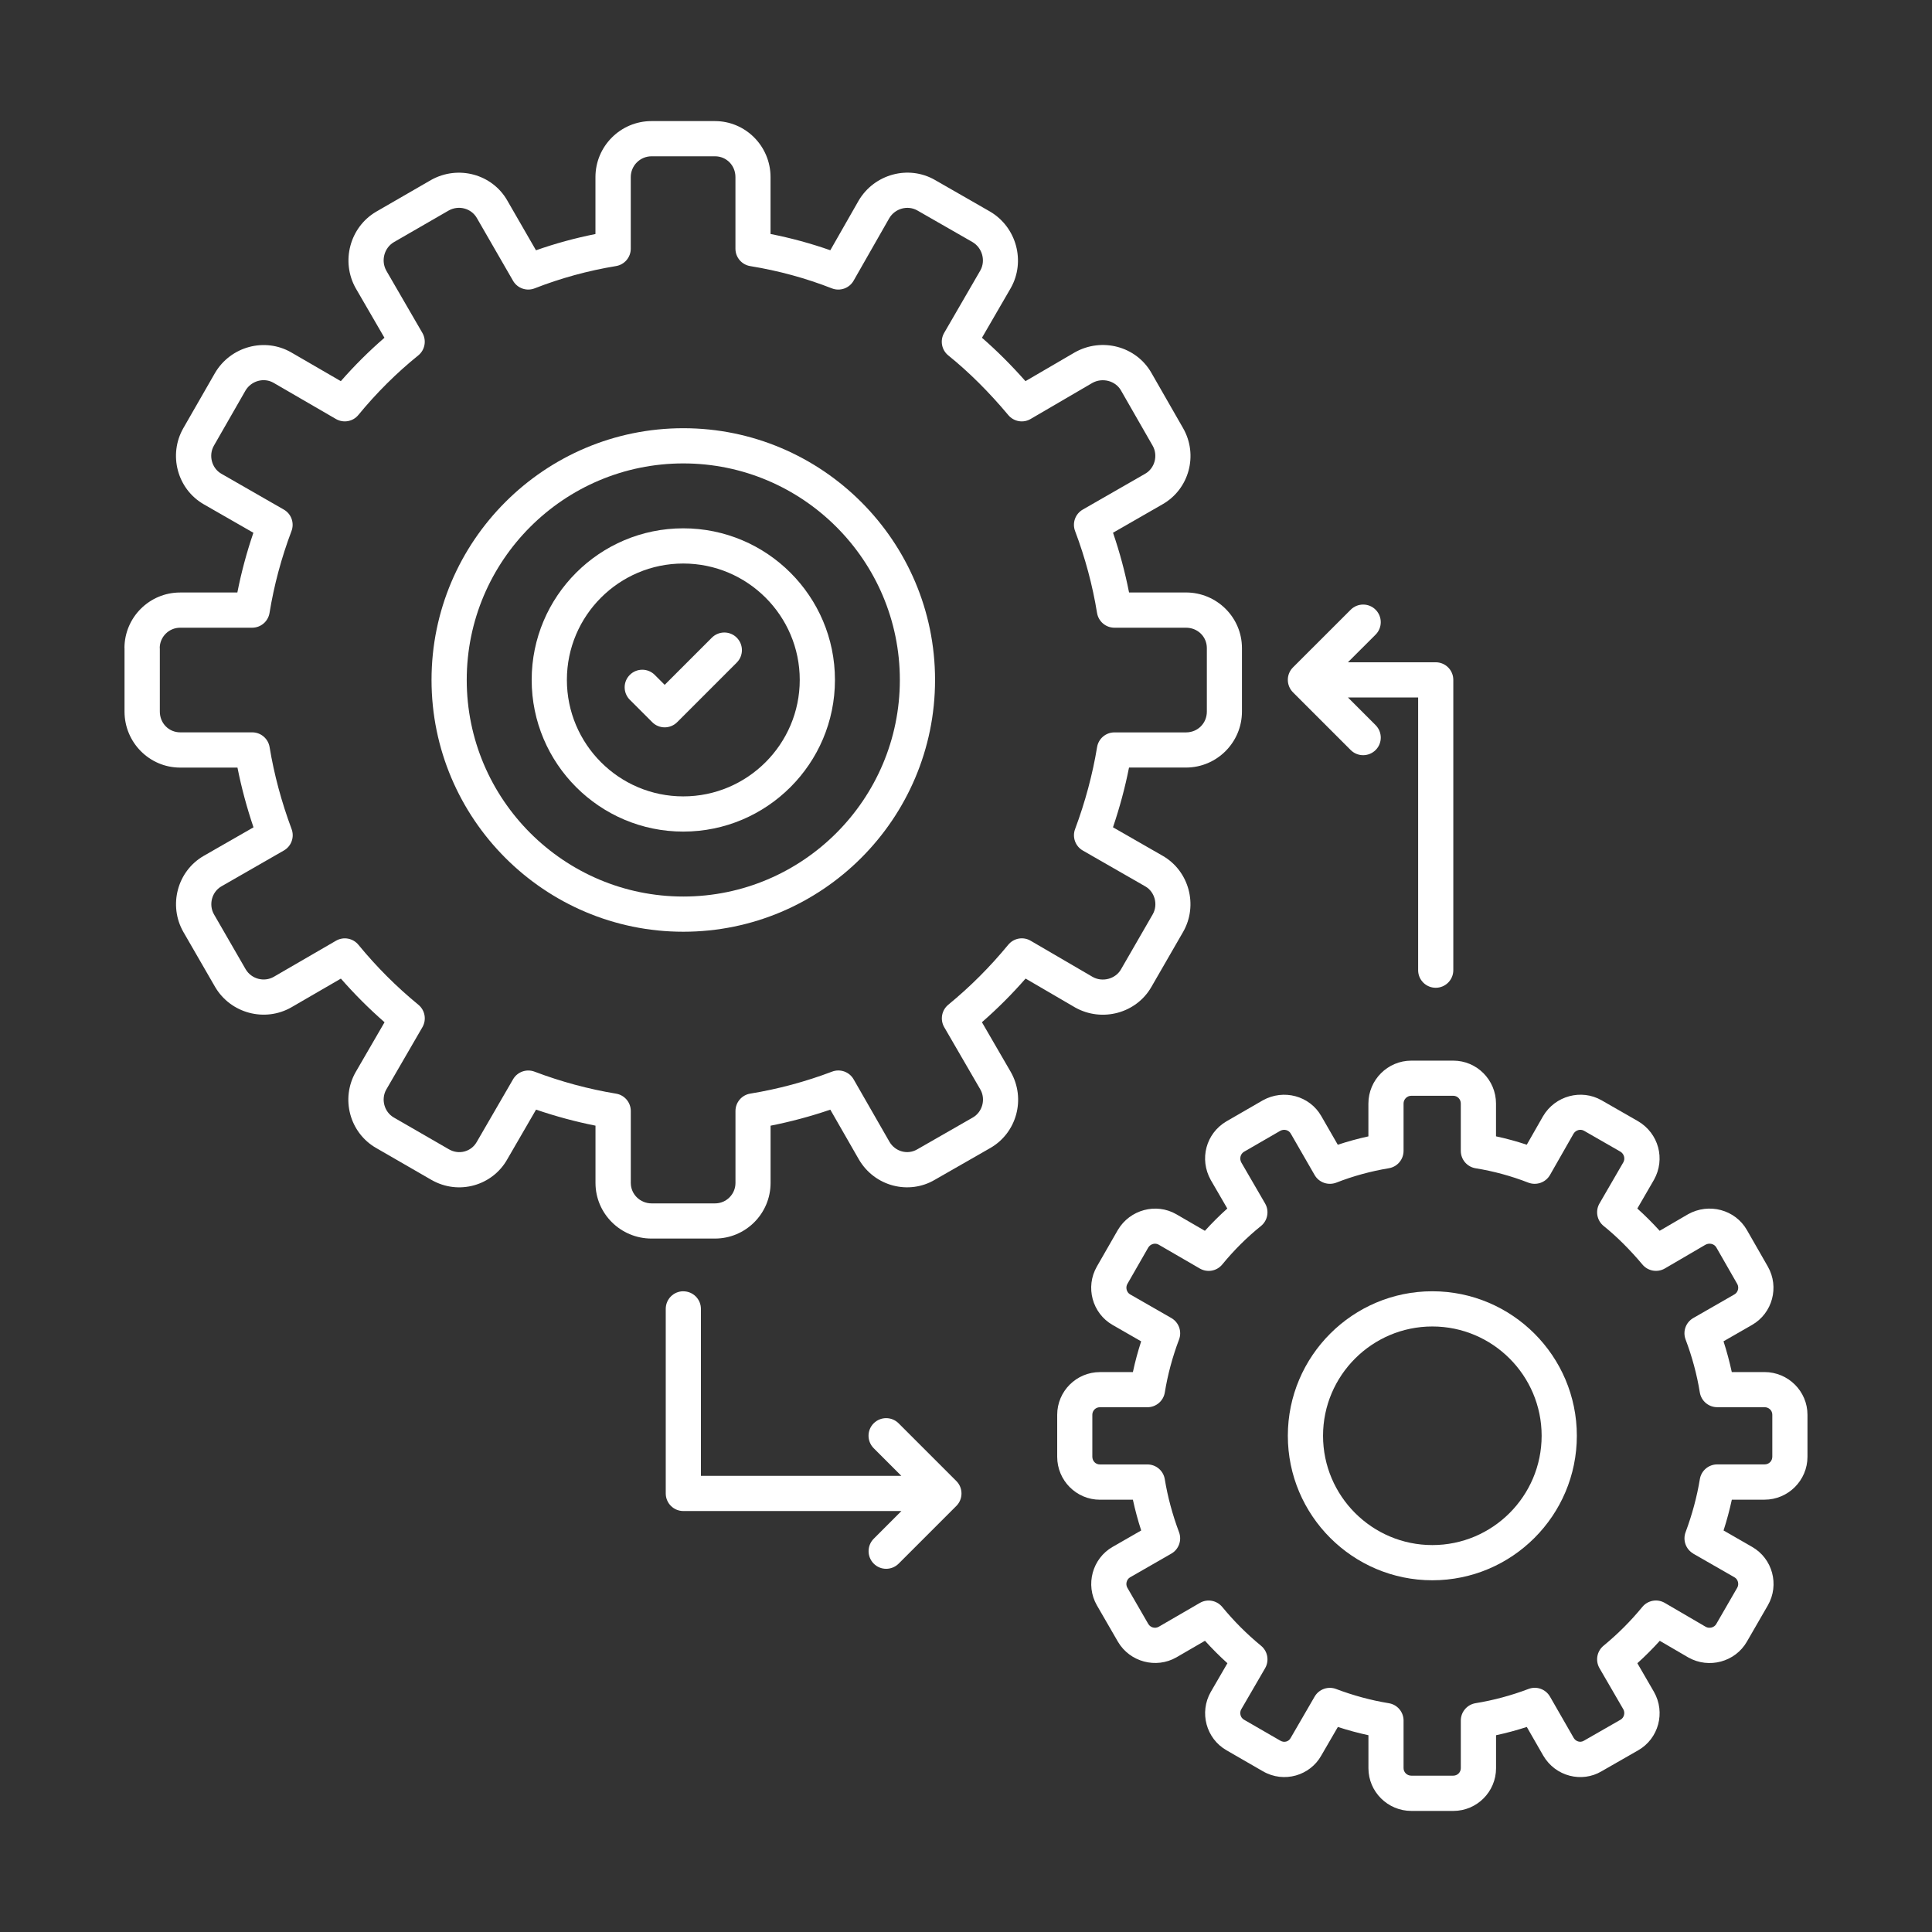 <?xml version="1.0" encoding="UTF-8"?>
<svg id="Layer_1" data-name="Layer 1" xmlns="http://www.w3.org/2000/svg" viewBox="0 0 512 512">
  <rect x="0" y="0" width="512" height="512" fill="#333333" stroke="none"/>
  <defs>
    <style>
      .cls-1 {
        fill: #fff;
      }
    </style>
  </defs>
  <g id="_71_Data_Integration" data-name="71 Data Integration">
    <g>
      <path class="cls-1" d="m364.55,161.58c-1.82-1.82-4.77-1.82-6.6,0l-15.3,15.29c-1.84,1.84-1.8,4.81.02,6.62l15.28,15.28c1.82,1.82,4.77,1.82,6.6,0s1.82-4.77,0-6.6l-7.33-7.33h18.6v72.27c0,2.58,2.09,4.66,4.66,4.66s4.66-2.09,4.66-4.66v-76.94c0-2.58-2.09-4.66-4.66-4.66h-23.27l7.34-7.33c1.82-1.82,1.82-4.77,0-6.6Z"/>
      <path class="cls-1" d="m181.09,342.2c-2.58,0-4.66,2.09-4.66,4.66v48.92c0,2.58,2.09,4.66,4.66,4.66h57.79s-7.33,7.34-7.33,7.34c-1.82,1.82-1.82,4.77,0,6.6s4.77,1.82,6.6,0l15.29-15.29c1.83-1.83,1.81-4.8,0-6.6l-15.3-15.3c-1.82-1.82-4.77-1.82-6.6,0s-1.82,4.77,0,6.6l7.33,7.33h-53.12v-44.25c0-2.58-2.09-4.66-4.66-4.66h0Z"/>
      <path class="cls-1" d="m172.85,191.39c1.82,1.82,4.77,1.82,6.6,0l15.8-15.8c1.82-1.82,1.82-4.77,0-6.6s-4.77-1.82-6.6,0l-12.5,12.5-2.64-2.64c-1.82-1.82-4.77-1.82-6.6,0s-1.82,4.77,0,6.6l5.94,5.94Z"/>
      <path class="cls-1" d="m467.61,397.43c6.28,0,11.39-5.11,11.39-11.38v-11.12c0-6.24-5.11-11.32-11.39-11.32h-8.67c-.59-2.74-1.32-5.46-2.19-8.15l7.56-4.34c5.41-3.1,7.29-10.04,4.18-15.48l-5.55-9.69c-3.09-5.38-10.04-7.26-15.58-4.17l-7.53,4.39c-1.93-2.12-3.91-4.1-5.92-5.9l4.42-7.63c3.06-5.48,1.24-12.27-4.21-15.5l-9.7-5.56c-5.34-3.05-12.28-1.21-15.48,4.2l-4.33,7.58c-2.66-.88-5.38-1.63-8.15-2.22v-8.67c0-6.28-5.08-11.39-11.32-11.39h-11.12c-6.28,0-11.38,5.11-11.38,11.39v8.68c-2.75.6-5.46,1.34-8.11,2.22l-4.37-7.59c-3.07-5.38-9.98-7.26-15.5-4.18l-9.68,5.59c-5.39,3.2-7.21,9.99-4.11,15.53l4.38,7.55c-2.07,1.85-4.05,3.83-5.94,5.91l-7.6-4.41c-5.35-3.06-12.28-1.21-15.47,4.19l-5.56,9.69c-3.11,5.43-1.23,12.38,4.18,15.48l7.56,4.34c-.87,2.69-1.61,5.41-2.19,8.15h-8.74c-6.24,0-11.32,5.08-11.32,11.32v11.12c0,6.28,5.08,11.38,11.32,11.38h8.74c.59,2.72,1.32,5.44,2.2,8.15l-7.56,4.34c-5.39,3.07-7.3,10.05-4.18,15.5l5.59,9.67c3.15,5.34,10.09,7.19,15.47,4.12l7.58-4.4c1.89,2.09,3.86,4.06,5.95,5.95l-4.41,7.6c-3.11,5.44-1.23,12.38,4.17,15.47l9.62,5.55c5.66,3.28,12.56,1.1,15.49-4.15l4.4-7.58c2.67.87,5.38,1.6,8.1,2.19v8.74c0,6.24,5.11,11.32,11.38,11.32h11.12c6.25,0,11.32-5.08,11.32-11.32v-8.74c2.74-.58,5.46-1.32,8.15-2.19l4.35,7.58c3.24,5.57,10.26,7.27,15.47,4.16l9.69-5.55c5.42-3.09,7.3-10.04,4.18-15.5l-4.39-7.58c2.09-1.89,4.06-3.86,5.94-5.94l7.58,4.42c5.46,3.07,12.42,1.17,15.5-4.19l5.57-9.65c3.11-5.44,1.23-12.38-4.18-15.47l-7.57-4.35c.87-2.7,1.6-5.42,2.19-8.15h8.68Zm-18.87,14.31l10.93,6.27c.92.52,1.25,1.81.73,2.73l-5.57,9.64c-.54.95-1.85,1.27-2.78.75l-10.86-6.34c-1.98-1.16-4.5-.7-5.95,1.06-3.12,3.79-6.48,7.15-10.29,10.29-1.76,1.45-2.21,3.96-1.07,5.94l6.32,10.9c.53.94.2,2.22-.72,2.75l-9.75,5.59c-.96.57-2.15.17-2.69-.77l-6.27-10.92c-1.14-1.99-3.55-2.86-5.7-2.04-4.56,1.73-9.28,3-14.02,3.77-2.26.37-3.92,2.32-3.92,4.61v12.61c0,1.1-.89,1.99-2,1.99h-11.12c-1.13,0-2.05-.89-2.05-1.99v-12.61c0-2.29-1.65-4.23-3.91-4.6-4.72-.77-9.42-2.05-13.97-3.77-2.1-.8-4.53.02-5.69,2.02l-6.37,10.99c-.54.97-1.73,1.27-2.71.69l-9.65-5.57c-.92-.52-1.25-1.81-.73-2.72l6.34-10.92c1.14-1.98.69-4.49-1.07-5.94-3.8-3.13-7.16-6.49-10.29-10.29-1.46-1.76-3.97-2.22-5.94-1.07l-10.9,6.32c-.97.55-2.2.2-2.76-.74l-5.55-9.61c-.54-.94-.2-2.22.73-2.76l10.92-6.27c1.98-1.13,2.85-3.54,2.05-5.68-1.74-4.64-3.01-9.37-3.78-14.05-.37-2.25-2.31-3.91-4.6-3.91h-12.61c-1.12,0-1.99-.9-1.99-2.05v-11.12c0-1.1.89-1.99,1.99-1.99h12.61c2.29,0,4.24-1.66,4.61-3.92.77-4.74,2.04-9.46,3.77-14.02.81-2.14-.05-4.56-2.04-5.7l-10.93-6.27c-.9-.51-1.27-1.79-.73-2.75l5.53-9.64c.58-.97,1.82-1.33,2.76-.79l10.92,6.33c1.99,1.15,4.5.69,5.95-1.08,3.09-3.77,6.53-7.19,10.24-10.18,1.79-1.44,2.26-3.98,1.11-5.97l-6.3-10.86c-.57-1.02-.24-2.3.72-2.86l9.57-5.53c1-.56,2.25-.25,2.8.71l6.33,10.99c1.15,2,3.59,2.84,5.74,2.02,4.44-1.74,9.13-3.02,13.93-3.82,2.25-.37,3.9-2.32,3.9-4.6v-12.54c0-1.13.92-2.06,2.05-2.06h11.12c1.12,0,2,.91,2,2.06v12.54c0,2.29,1.66,4.24,3.91,4.61,4.82.78,9.52,2.07,13.98,3.81,2.14.82,4.6-.02,5.75-2.04l6.23-10.92c.58-.97,1.82-1.33,2.78-.79l9.63,5.53c1,.59,1.33,1.86.8,2.82l-6.33,10.92c-1.15,1.99-.68,4.53,1.11,5.97,3.52,2.84,6.97,6.28,10.28,10.22,1.45,1.74,3.96,2.18,5.93,1.04l10.78-6.3c1.01-.55,2.31-.24,2.86.71l5.55,9.69c.54.94.2,2.23-.73,2.76l-10.92,6.27c-1.99,1.14-2.85,3.55-2.04,5.69,1.73,4.57,3,9.29,3.77,14.03.37,2.25,2.32,3.91,4.61,3.91h12.54c1.15,0,2.06.87,2.06,1.99v11.12c0,1.17-.88,2.05-2.06,2.05h-12.54c-2.28,0-4.23,1.65-4.6,3.9-.77,4.69-2.05,9.42-3.78,14.06-.8,2.14.07,4.54,2.04,5.68h0Z"/>
      <path class="cls-1" d="m181.07,220.38c22.17,0,40.2-18.03,40.2-40.2s-18.03-40.17-40.2-40.17-40.17,18.02-40.17,40.17c0,22.17,18.02,40.2,40.17,40.2Zm0-71.04c17.02,0,30.87,13.84,30.87,30.84s-13.85,30.87-30.87,30.87-30.84-13.85-30.84-30.87,13.84-30.84,30.84-30.84h0Z"/>
      <path class="cls-1" d="m33,171.76v16.82c0,8.18,6.61,14.84,14.74,14.84h15.19c1.05,5.28,2.47,10.58,4.25,15.83l-13.15,7.54c-7.07,4.04-9.45,13.16-5.44,20.18l8.44,14.62c4.11,6.96,13.13,9.37,20.15,5.38l13.16-7.63c3.61,4.13,7.44,7.95,11.57,11.57l-7.64,13.18c-4.05,7.08-1.6,16.13,5.43,20.15l14.56,8.4c7.28,4.22,16.27,1.54,20.17-5.41l7.63-13.17c5.17,1.77,10.44,3.19,15.75,4.25v15.18c0,8.13,6.66,14.74,14.84,14.74h16.82c8.13,0,14.74-6.61,14.74-14.74v-15.17c5.35-1.06,10.65-2.48,15.83-4.25l7.55,13.16c4.22,7.26,13.33,9.46,20.15,5.42l14.67-8.4c7.06-4.04,9.5-13.08,5.44-20.19l-7.63-13.16c4.14-3.62,7.96-7.44,11.57-11.57l13.13,7.66c7.13,4,16.21,1.54,20.21-5.45l8.42-14.6c4.02-7.05,1.57-16.14-5.44-20.15l-13.16-7.55c1.78-5.25,3.21-10.55,4.25-15.83h15.09c8.18,0,14.84-6.66,14.84-14.84v-16.82c0-8.13-6.66-14.74-14.84-14.74h-15.08c-1.05-5.33-2.47-10.64-4.25-15.83l13.13-7.54c7.06-4.03,9.5-13.07,5.45-20.16l-8.41-14.67c-4.01-7.02-13.08-9.48-20.29-5.43l-13.08,7.63c-3.73-4.22-7.59-8.07-11.53-11.5l7.65-13.2c3.95-7.03,1.52-16.08-5.47-20.22l-14.68-8.42c-6.97-3.98-16-1.56-20.16,5.46l-7.53,13.19c-5.13-1.8-10.44-3.25-15.84-4.31v-15.08c0-8.18-6.61-14.84-14.74-14.84h-16.82c-8.18,0-14.84,6.66-14.84,14.84v15.09c-5.38,1.07-10.65,2.51-15.76,4.31l-7.61-13.2c-3.99-6.99-13.01-9.44-20.18-5.44l-14.61,8.44c-6.93,4.1-9.36,13.15-5.38,20.24l7.62,13.14c-4.09,3.54-7.96,7.39-11.56,11.5l-13.18-7.64c-6.99-4-16.01-1.57-20.15,5.45l-8.42,14.67c-4,7.01-1.61,16.12,5.44,20.16l13.14,7.54c-1.78,5.2-3.2,10.5-4.25,15.83h-15.18c-8.13,0-14.74,6.61-14.74,14.74h0Zm9.33,0c0-2.98,2.43-5.41,5.41-5.41h19.08c2.29,0,4.24-1.66,4.61-3.92,1.19-7.33,3.15-14.63,5.82-21.7.81-2.14-.05-4.56-2.04-5.69l-16.54-9.49c-2.58-1.47-3.44-4.89-1.99-7.43l8.38-14.62c1.54-2.6,4.89-3.52,7.44-2.05l16.53,9.59c1.99,1.15,4.51.69,5.95-1.08,4.77-5.81,10.1-11.12,15.85-15.76,1.79-1.44,2.26-3.98,1.11-5.97l-9.55-16.48c-1.49-2.65-.58-6.05,1.98-7.57l14.52-8.38c2.66-1.5,6-.6,7.48,1.97l9.59,16.63c1.15,2,3.6,2.86,5.74,2.01,6.87-2.69,14.13-4.68,21.55-5.9,2.25-.37,3.91-2.32,3.91-4.6v-18.98c0-3.04,2.47-5.51,5.51-5.51h16.82c3.03,0,5.41,2.42,5.41,5.51v18.98c0,2.29,1.66,4.24,3.92,4.61,7.47,1.21,14.75,3.2,21.64,5.9,2.14.84,4.61-.02,5.75-2.03l9.45-16.56c1.54-2.6,4.88-3.52,7.46-2.05l14.62,8.38c2.6,1.54,3.51,4.95,2.05,7.53l-9.58,16.54c-1.15,1.99-.68,4.53,1.11,5.97,5.47,4.41,10.81,9.73,15.88,15.79,1.46,1.75,3.97,2.2,5.93,1.04l16.36-9.55c2.65-1.48,6.11-.58,7.57,1.97l8.41,14.67c1.46,2.56.58,5.96-1.99,7.43l-16.53,9.49c-1.99,1.14-2.85,3.55-2.04,5.69,2.67,7.07,4.63,14.37,5.82,21.7.37,2.26,2.32,3.92,4.61,3.92h18.98c3.09,0,5.51,2.38,5.51,5.41v16.82c0,3.09-2.42,5.51-5.51,5.51h-18.98c-2.28,0-4.23,1.65-4.6,3.91-1.19,7.23-3.15,14.54-5.83,21.72-.8,2.14.07,4.54,2.05,5.68l16.54,9.49c2.55,1.45,3.45,4.86,1.99,7.41l-8.42,14.6c-1.46,2.55-4.92,3.44-7.49,2l-16.44-9.59c-1.98-1.17-4.5-.7-5.95,1.07-4.82,5.85-10.01,11.06-15.89,15.89-1.76,1.45-2.21,3.97-1.07,5.94l9.57,16.5c1.48,2.58.56,5.98-1.99,7.44l-14.73,8.44c-2.57,1.51-5.85.6-7.37-2.02l-9.49-16.54c-1.14-1.99-3.55-2.85-5.7-2.04-7.04,2.67-14.34,4.63-21.7,5.83-2.25.37-3.91,2.32-3.91,4.61v19.07c0,2.98-2.43,5.41-5.41,5.41h-16.82c-3.04,0-5.51-2.43-5.51-5.41v-19.07c0-2.28-1.65-4.23-3.9-4.6-7.32-1.21-14.59-3.17-21.61-5.83-2.1-.8-4.53.02-5.69,2.02l-9.62,16.6c-1.45,2.57-4.7,3.51-7.39,1.95l-14.59-8.42c-2.55-1.46-3.45-4.86-2-7.41l9.58-16.53c1.14-1.98.69-4.49-1.07-5.94-5.88-4.83-11.08-10.04-15.89-15.89-1.45-1.77-3.97-2.22-5.94-1.08l-16.5,9.57c-2.58,1.47-5.93.56-7.44-2l-8.4-14.56c-1.44-2.51-.62-5.94,1.99-7.43l16.53-9.49c1.98-1.13,2.85-3.54,2.05-5.68-2.68-7.18-4.64-14.49-5.83-21.72-.37-2.25-2.32-3.91-4.6-3.91h-19.08c-3.03,0-5.41-2.42-5.41-5.51v-16.82Z"/>
      <path class="cls-1" d="m181.09,246.92c36.78,0,66.71-29.94,66.71-66.73s-29.93-66.71-66.71-66.71-66.73,29.93-66.73,66.71c0,36.79,29.94,66.73,66.73,66.73h0Zm0-124.11c31.64,0,57.38,25.74,57.38,57.38s-25.74,57.4-57.38,57.4-57.4-25.75-57.4-57.4,25.75-57.38,57.4-57.38Z"/>
      <path class="cls-1" d="m379.59,342.2c-21.12,0-38.3,17.18-38.3,38.29s17.18,38.3,38.3,38.3,38.29-17.18,38.29-38.3-17.18-38.29-38.29-38.29Zm0,67.26c-15.98,0-28.97-13-28.97-28.97s13-28.96,28.97-28.96,28.96,12.99,28.96,28.96c0,15.98-12.99,28.97-28.96,28.97h0Z"/>
    </g>
  </g>
</svg>